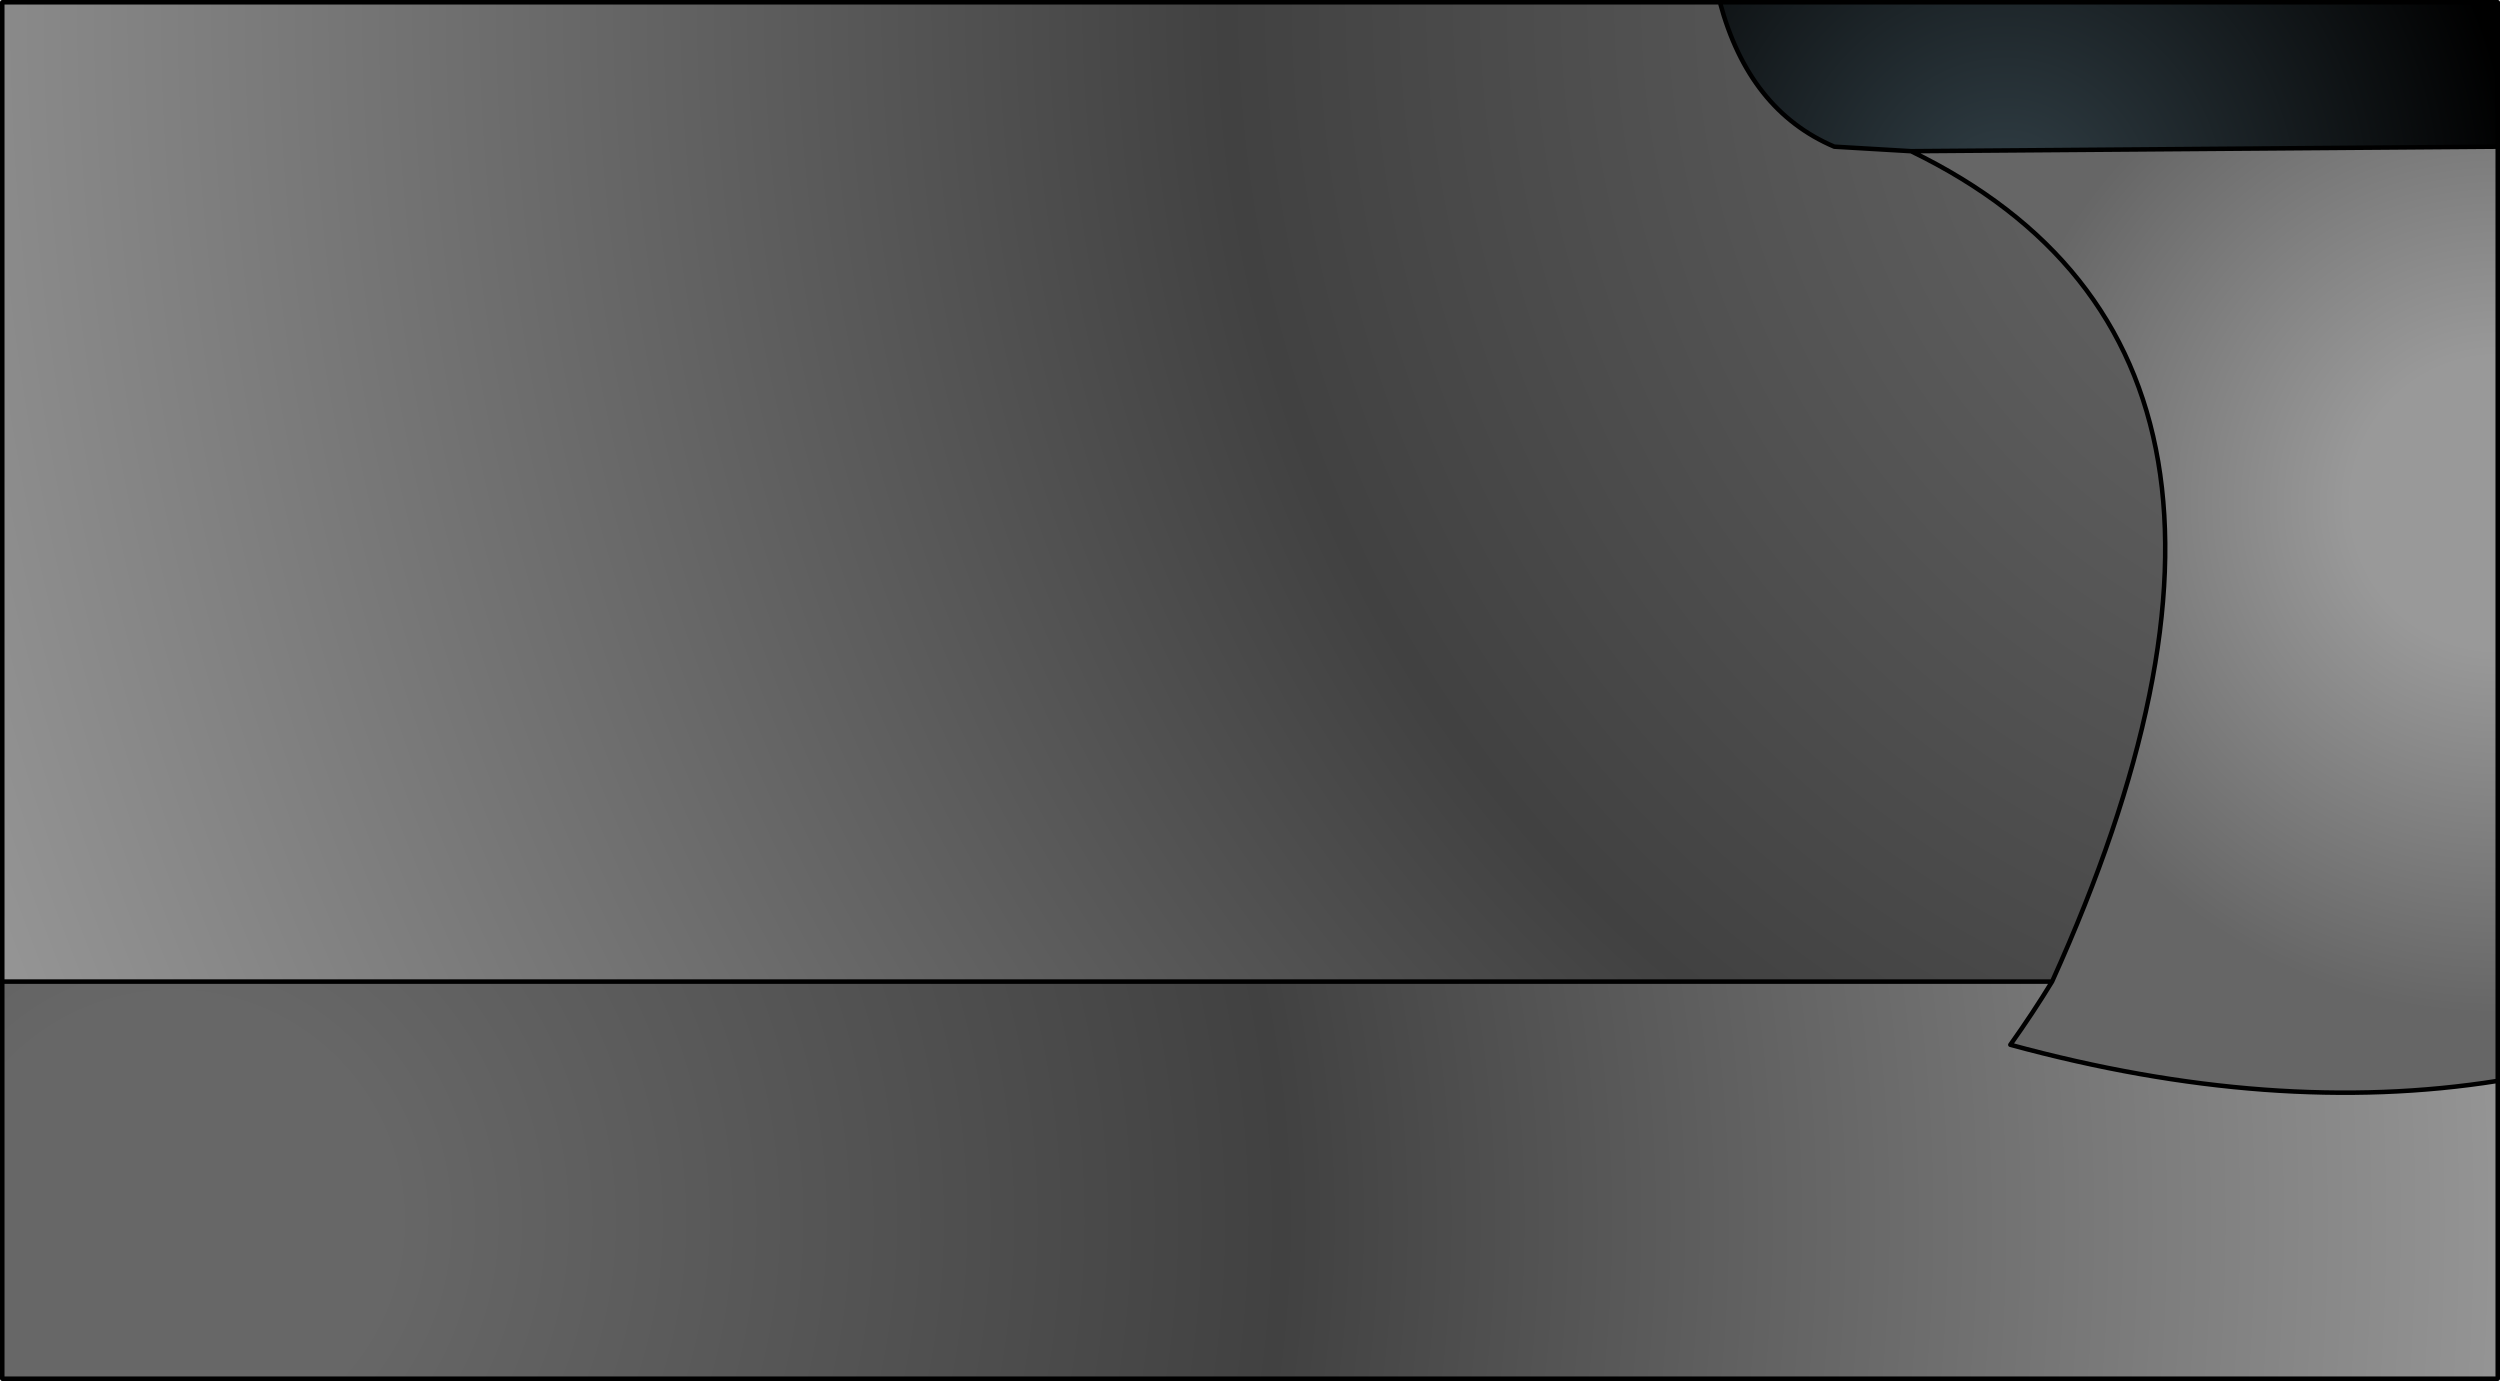 <?xml version="1.0" encoding="UTF-8" standalone="no"?>
<svg xmlns:xlink="http://www.w3.org/1999/xlink" height="306.0px" width="553.95px" xmlns="http://www.w3.org/2000/svg">
  <g transform="matrix(1.0, 0.0, 0.0, 1.0, 1.5, 3.5)">
    <path d="M551.95 236.0 L551.95 302.0 -1.0 302.0 -1.0 214.0 453.2 214.0 Q449.0 220.9 443.95 228.0 502.3 243.9 551.95 236.0" fill="url(#gradient0)" fill-rule="evenodd" stroke="none"/>
    <path d="M-1.0 214.0 L-1.0 -3.0 379.6 -3.0 Q386.0 20.95 404.95 29.0 L421.95 30.0 Q515.85 75.55 453.2 214.0 L-1.0 214.0" fill="url(#gradient1)" fill-rule="evenodd" stroke="none"/>
    <path d="M379.6 -3.0 L551.95 -3.0 551.95 29.0 421.95 30.0 404.95 29.0 Q386.0 20.95 379.6 -3.0" fill="url(#gradient2)" fill-rule="evenodd" stroke="none"/>
    <path d="M551.95 29.0 L551.95 236.0 Q502.3 243.9 443.95 228.0 449.0 220.9 453.2 214.0 515.85 75.55 421.95 30.0 L551.95 29.0" fill="url(#gradient3)" fill-rule="evenodd" stroke="none"/>
    <path d="M379.6 -3.0 L551.95 -3.0 551.95 29.0 551.95 236.0 551.95 302.0 -1.0 302.0 -1.0 214.0 -1.0 -3.0 379.6 -3.0 Q386.0 20.95 404.95 29.0 L421.95 30.0 551.95 29.0 M453.2 214.0 Q449.0 220.9 443.95 228.0 502.3 243.9 551.95 236.0 M421.95 30.0 Q515.85 75.55 453.2 214.0 L-1.0 214.0" fill="none" stroke="#000000" stroke-linecap="round" stroke-linejoin="round" stroke-width="1.0"/>
  </g>
  <defs>
    <radialGradient cx="0" cy="0" gradientTransform="matrix(0.632, 0.0, 0.0, 0.632, 37.0, 267.0)" gradientUnits="userSpaceOnUse" id="gradient0" r="819.2" spreadMethod="pad">
      <stop offset="0.094" stop-color="#676767"/>
      <stop offset="0.475" stop-color="#414141"/>
      <stop offset="1.0" stop-color="#959595"/>
    </radialGradient>
    <radialGradient cx="0" cy="0" gradientTransform="matrix(0.725, 0.0, 0.0, 0.725, 551.95, -3.0)" gradientUnits="userSpaceOnUse" id="gradient1" r="819.2" spreadMethod="pad">
      <stop offset="0.094" stop-color="#676767"/>
      <stop offset="0.475" stop-color="#414141"/>
      <stop offset="1.0" stop-color="#959595"/>
    </radialGradient>
    <radialGradient cx="0" cy="0" gradientTransform="matrix(0.138, 0.0, 0.0, 0.138, 442.95, 42.0)" gradientUnits="userSpaceOnUse" id="gradient2" r="819.2" spreadMethod="pad">
      <stop offset="0.0" stop-color="#324047"/>
      <stop offset="1.0" stop-color="#000000"/>
    </radialGradient>
    <radialGradient cx="0" cy="0" gradientTransform="matrix(0.197, 0.0, 0.0, 0.197, 551.95, 108.0)" gradientUnits="userSpaceOnUse" id="gradient3" r="819.2" spreadMethod="pad">
      <stop offset="0.2" stop-color="#999999"/>
      <stop offset="0.702" stop-color="#666666"/>
    </radialGradient>
  </defs>
</svg>
